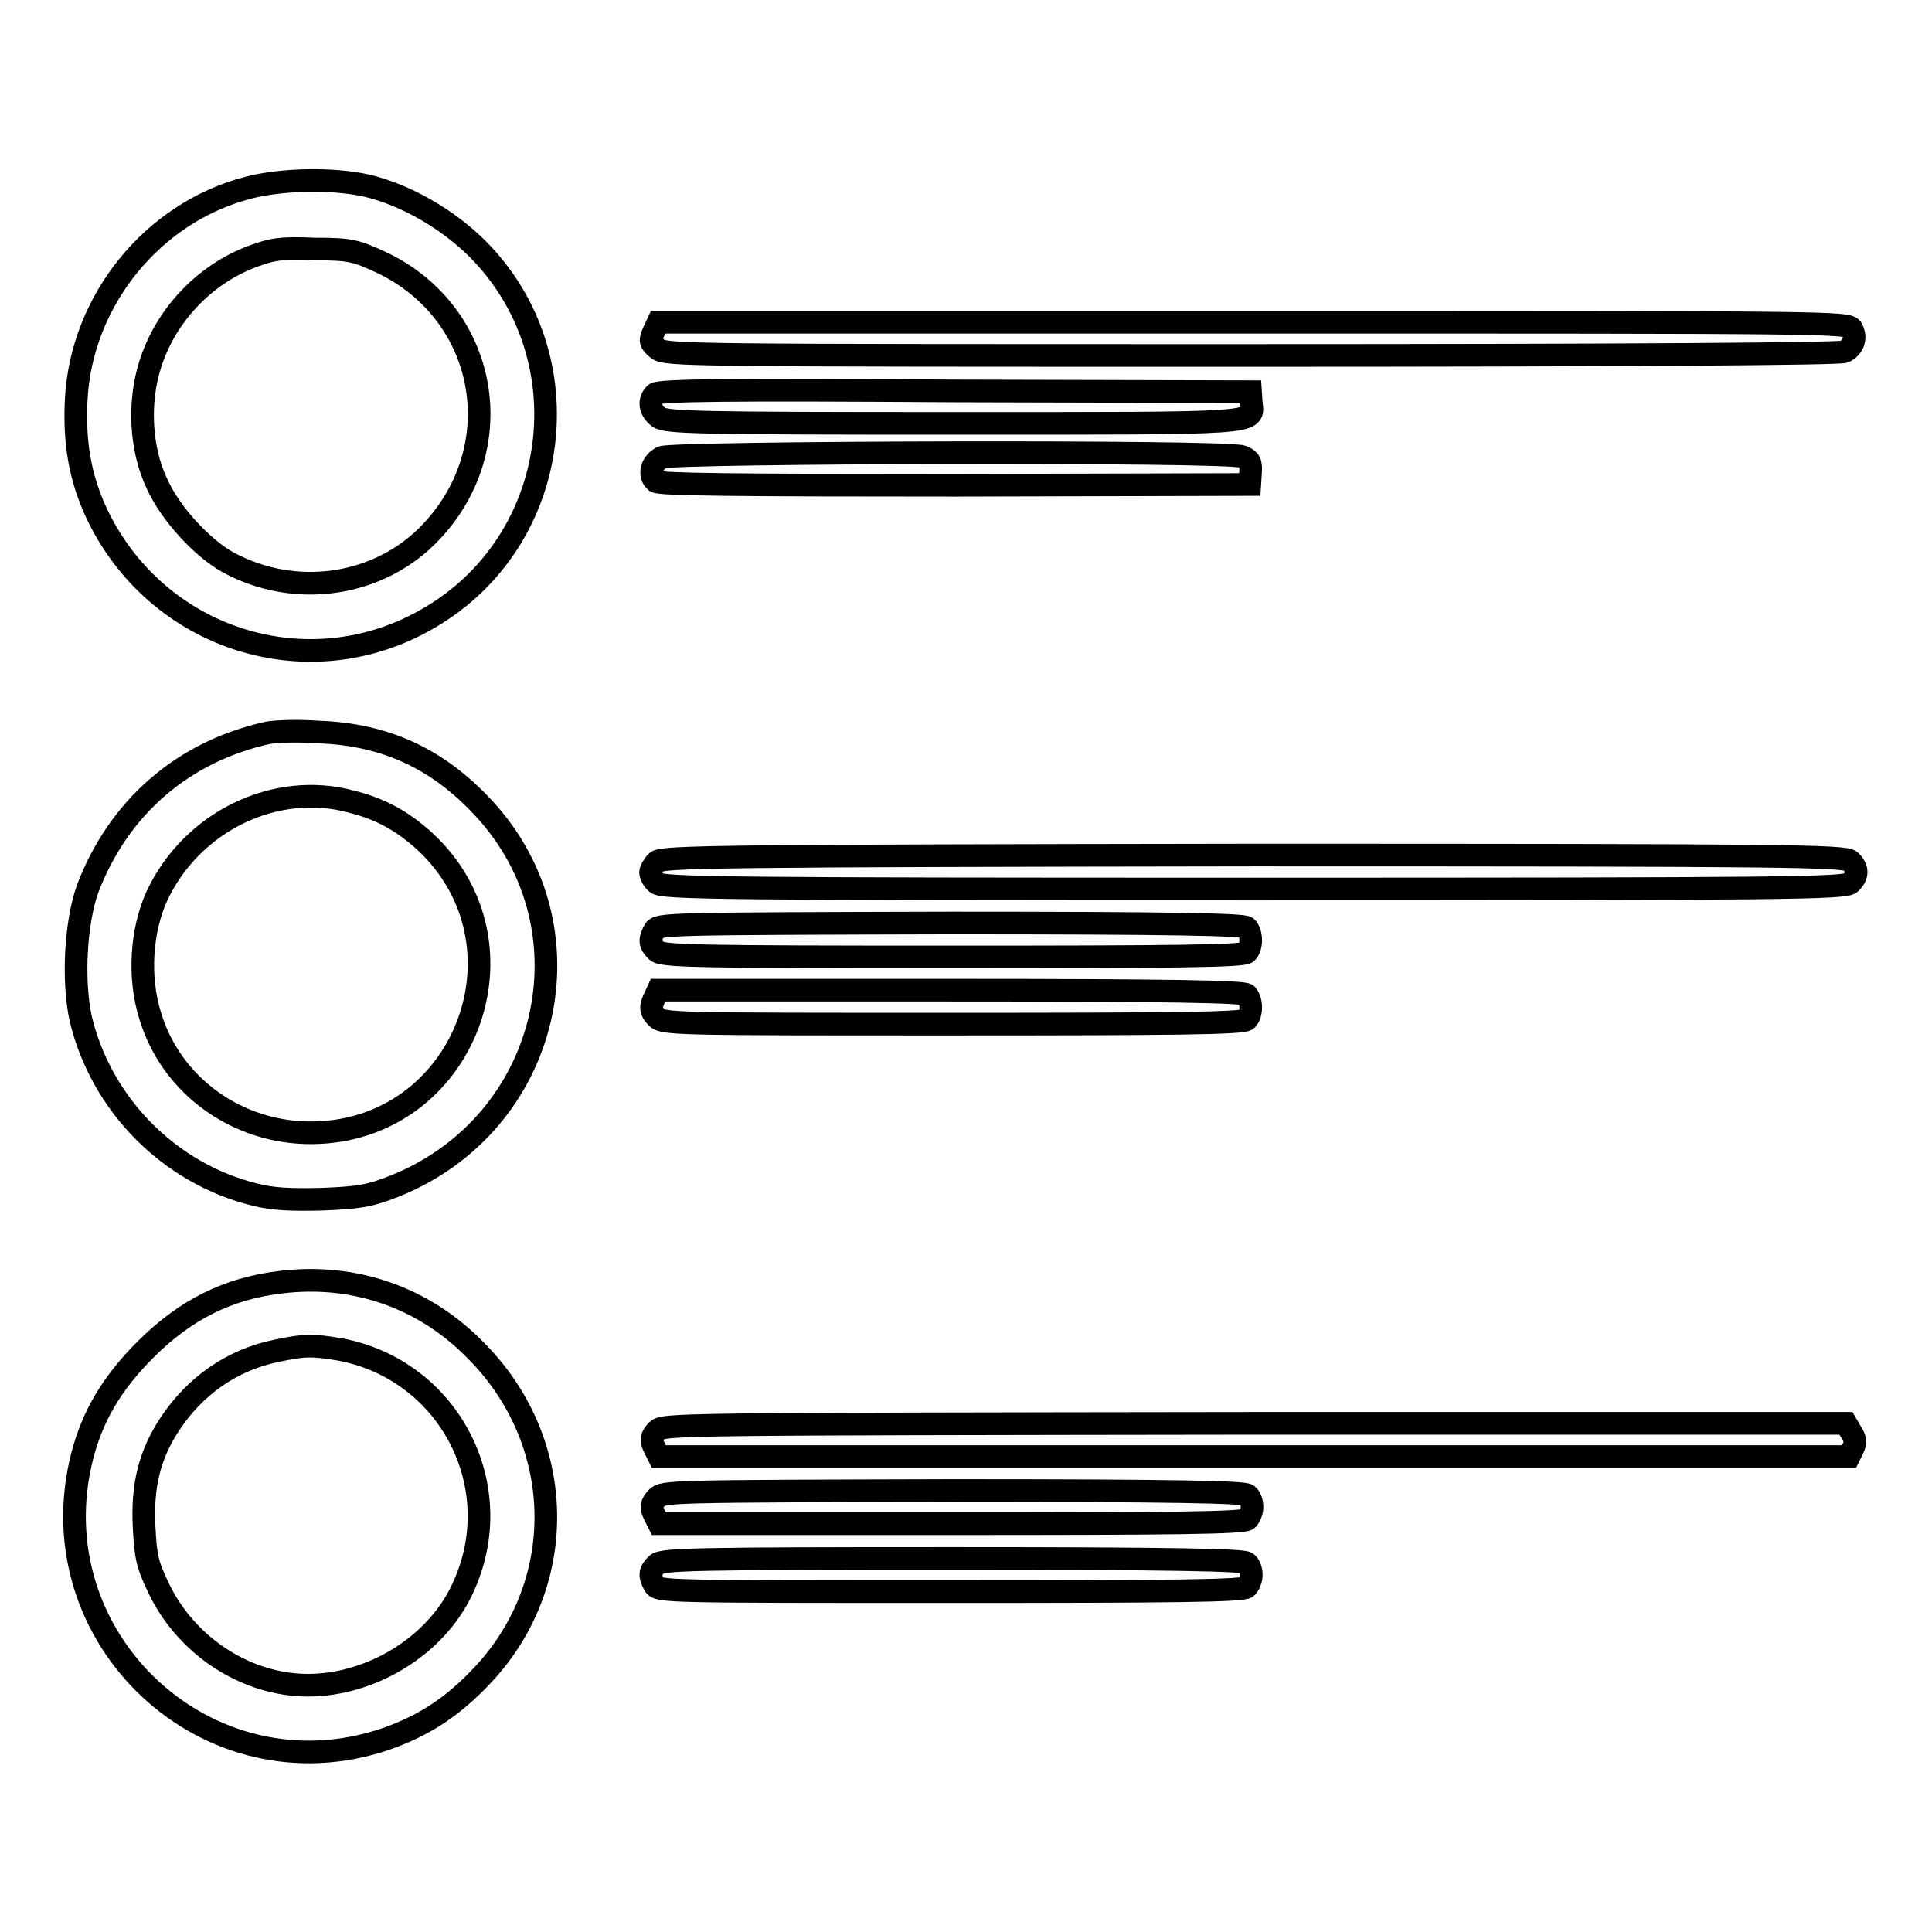 <?xml version="1.0" encoding="utf-8"?>
<!-- Svg Vector Icons : http://www.onlinewebfonts.com/icon -->
<!DOCTYPE svg PUBLIC "-//W3C//DTD SVG 1.1//EN" "http://www.w3.org/Graphics/SVG/1.1/DTD/svg11.dtd">
<svg version="1.1" xmlns="http://www.w3.org/2000/svg" xmlns:xlink="http://www.w3.org/1999/xlink" x="0px" y="0px" viewBox="0 0 256 256" enable-background="new 0 0 256 256" xml:space="preserve">
<g><g><g><path stroke-width="3" fill-opacity="0" stroke="#000000"  d="M32.8,24.9c-12.6,3.3-22,14.9-22.7,28c-0.3,5.7,0.5,10.3,2.6,14.9C20.6,84.8,41,91.3,57,81.8C74.5,71.5,77.5,47.3,63.3,33c-4-4-9.6-7.2-14.7-8.4C44.2,23.6,37.3,23.7,32.8,24.9z M50.6,34.8c14,6.7,17.2,24.3,6.6,35.6c-6.8,7.3-18,9-27,4.1c-3.4-1.9-7.6-6.4-9.4-10.4c-2.2-4.6-2.5-10.8-0.9-15.8c2-6.4,7.1-11.9,13.5-14.3c2.7-1,3.8-1.2,8.3-1C46.5,33,47.1,33.2,50.6,34.8z"/><path stroke-width="3" fill-opacity="0" stroke="#000000"  d="M86.6,44c-0.5,1.1-0.5,1.4,0.5,2.2c1.1,0.9,3.5,0.9,78.8,0.9c49.3,0,78-0.2,78.5-0.5c1.2-0.6,1.6-1.8,1-3c-0.5-0.9-2-0.9-79.5-0.9H87.2L86.6,44z"/><path stroke-width="3" fill-opacity="0" stroke="#000000"  d="M86.8,52.2c-0.9,0.9-0.7,2.2,0.5,3.1c1,0.7,5.5,0.8,39,0.8c41.3,0,39.8,0.1,39.5-2.7l-0.1-1.5l-39.1-0.1C96.5,51.6,87.3,51.7,86.8,52.2z"/><path stroke-width="3" fill-opacity="0" stroke="#000000"  d="M87.7,60.6c-1.4,0.7-1.8,2.4-0.8,3.2c0.5,0.4,10.5,0.5,39.7,0.5l39-0.1l0.1-1.6c0.1-1.3-0.1-1.7-1.1-2.1C162.6,59.7,89.3,59.9,87.7,60.6z"/><path stroke-width="3" fill-opacity="0" stroke="#000000"  d="M35.5,97.1c-11.3,2.5-19.8,9.9-23.9,20.7c-1.6,4.5-2,12.2-0.9,17.2c2.7,11.3,11.7,20.5,23.1,23.3c2.4,0.6,4.6,0.7,8.9,0.6c4.8-0.2,6.2-0.4,9.5-1.7c20.7-8.2,26.8-34,11.9-50.1c-6.1-6.6-13.1-9.8-21.9-10.1C39.6,96.8,36.6,96.9,35.5,97.1z M46.5,106.2c4,1,6.8,2.6,9.7,5.2c14.9,13.7,5.4,38.5-14.8,38.7c-9.9,0.1-18.7-6.2-21.5-15.5c-1.6-5.1-1.2-11.3,0.9-15.9C25.4,108.9,36.4,103.5,46.5,106.2z"/><path stroke-width="3" fill-opacity="0" stroke="#000000"  d="M87,114.2c-0.4,0.4-0.8,1.1-0.8,1.4s0.3,1,0.8,1.4c0.7,0.7,8.6,0.8,79.1,0.8c70.6,0,78.4-0.1,79.1-0.8c1-1,1-1.9,0-2.9c-0.7-0.7-8.6-0.8-79.1-0.8C95.6,113.4,87.7,113.5,87,114.2z"/><path stroke-width="3" fill-opacity="0" stroke="#000000"  d="M86.7,123.3c-0.7,1.3-0.6,1.8,0.3,2.7c0.7,0.7,4.9,0.8,39.2,0.8c29.2,0,38.6-0.1,39-0.6c0.7-0.7,0.7-2.5,0-3.3c-0.4-0.4-9.8-0.6-39.3-0.6C88.2,122.4,87.2,122.4,86.7,123.3z"/><path stroke-width="3" fill-opacity="0" stroke="#000000"  d="M86.6,132.5c-0.4,1-0.4,1.4,0.3,2.2c0.9,1,1.5,1,39.3,1c29.2,0,38.5-0.1,39-0.6c0.7-0.7,0.7-2.5,0-3.3c-0.4-0.4-9.8-0.6-39.3-0.6H87.2L86.6,132.5z"/><path stroke-width="3" fill-opacity="0" stroke="#000000"  d="M37.2,169.9c-6.9,0.8-12.6,3.6-17.9,8.9c-4.4,4.4-7,8.7-8.4,14.1c-6.2,24.2,16.7,45.6,40.3,37.5c5.1-1.8,8.9-4.3,12.9-8.6c11.4-12.3,10.9-31-1.2-43C56.1,171.9,46.9,168.7,37.2,169.9z M45,178.8c14.6,2.7,22.7,18.4,16.2,31.9c-3.5,7.4-12,12.6-20.4,12.6c-8.1,0-16-5.1-19.7-12.7c-1.6-3.3-1.8-4.3-2-8.2c-0.3-5.5,0.7-9.6,3.4-13.7c3.3-5,8.2-8.5,14.1-9.7C40.3,178.2,41.4,178.2,45,178.8z"/><path stroke-width="3" fill-opacity="0" stroke="#000000"  d="M87,189.6c-0.7,0.8-0.8,1.2-0.3,2.2l0.6,1.2h78.9H245l0.5-1c0.4-0.8,0.4-1.3-0.2-2.2l-0.7-1.2h-78.4C88.5,188.7,87.9,188.7,87,189.6z"/><path stroke-width="3" fill-opacity="0" stroke="#000000"  d="M87,198.5c-0.7,0.8-0.8,1.2-0.3,2.2l0.6,1.2H126c29.5,0,38.9-0.1,39.3-0.6c0.3-0.3,0.6-1,0.6-1.6s-0.2-1.3-0.6-1.6c-0.4-0.4-9.8-0.6-39-0.6C88.5,197.6,87.9,197.6,87,198.5z"/><path stroke-width="3" fill-opacity="0" stroke="#000000"  d="M87,207.3c-0.9,0.9-1,1.4-0.3,2.7c0.5,0.9,1.5,0.9,39.2,0.9c29.5,0,38.9-0.1,39.3-0.6c0.3-0.3,0.6-1,0.6-1.6s-0.2-1.3-0.6-1.6c-0.4-0.4-9.8-0.6-39-0.6C91.9,206.5,87.7,206.6,87,207.3z"/></g></g></g>
</svg>